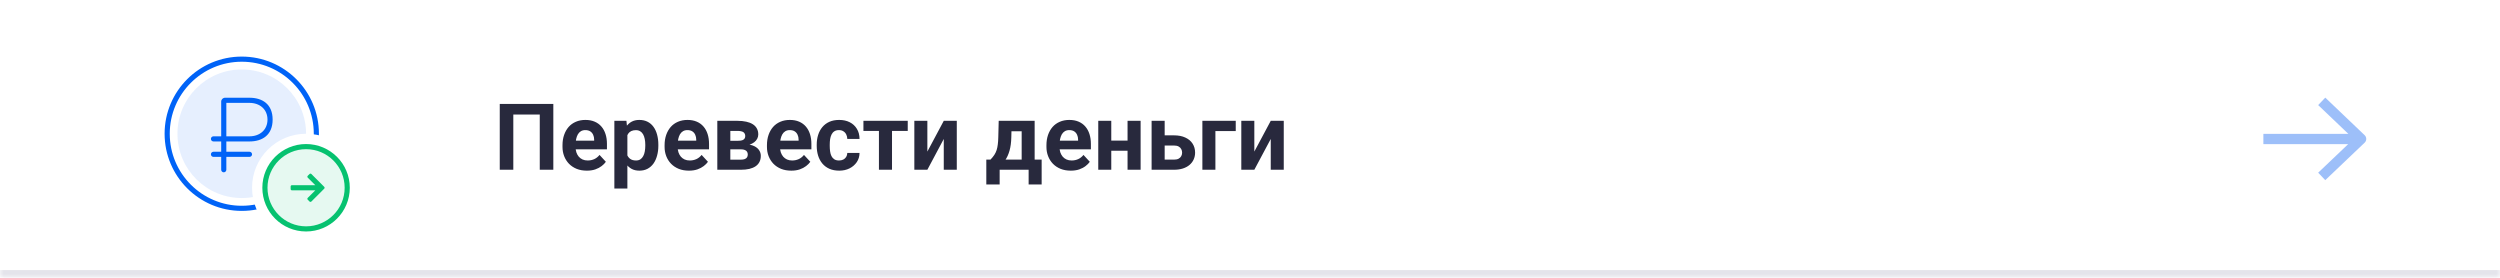 <svg width="324" height="36" viewBox="0 0 324 36" fill="none" xmlns="http://www.w3.org/2000/svg">
<mask id="path-1-inside-1_11836_144312" fill="white">
<path d="M0 0H324V36H0V0Z"/>
</mask>
<path d="M0 0H324V36H0V0Z" fill="white"/>
<path fill-rule="evenodd" clip-rule="evenodd" d="M20.667 17.333C20.667 11.442 25.442 6.667 31.333 6.667C37.224 6.667 42 11.442 42 17.333C42 23.224 37.224 28 31.333 28C25.442 28 20.667 23.224 20.667 17.333Z" fill="white"/>
<path fill-rule="evenodd" clip-rule="evenodd" d="M31.333 8C26.179 8 22 12.179 22 17.333C22 22.488 26.179 26.667 31.333 26.667C36.488 26.667 40.667 22.488 40.667 17.333C40.667 12.179 36.488 8 31.333 8ZM21.333 17.333C21.333 11.81 25.811 7.333 31.333 7.333C36.856 7.333 41.333 11.81 41.333 17.333C41.333 22.856 36.856 27.333 31.333 27.333C25.811 27.333 21.333 22.856 21.333 17.333Z" fill="#0063F7"/>
<circle opacity="0.1" cx="31.333" cy="17.333" r="8.333" fill="#0063F7"/>
<circle cx="39.667" cy="24.333" r="7" fill="white"/>
<path opacity="0.1" d="M45 24.333C45 27.279 42.612 29.667 39.667 29.667C36.721 29.667 34.333 27.279 34.333 24.333C34.333 21.388 36.721 19 39.667 19C42.612 19 45 21.388 45 24.333Z" fill="#06C270"/>
<path fill-rule="evenodd" clip-rule="evenodd" d="M39.667 19.333C36.905 19.333 34.667 21.572 34.667 24.333C34.667 27.095 36.905 29.333 39.667 29.333C42.428 29.333 44.667 27.095 44.667 24.333C44.667 21.572 42.428 19.333 39.667 19.333ZM34 24.333C34 21.204 36.537 18.667 39.667 18.667C42.796 18.667 45.333 21.204 45.333 24.333C45.333 27.463 42.796 30 39.667 30C36.537 30 34 27.463 34 24.333Z" fill="#06C270"/>
<path fill-rule="evenodd" clip-rule="evenodd" d="M40.862 24.667L37.833 24.667C37.741 24.667 37.667 24.592 37.667 24.5L37.667 24.167C37.667 24.075 37.741 24 37.833 24L40.862 24L39.882 23.02C39.817 22.955 39.817 22.85 39.882 22.785L40.118 22.549C40.183 22.484 40.288 22.484 40.353 22.549L42.02 24.215C42.085 24.281 42.085 24.386 42.02 24.451L40.353 26.118C40.288 26.183 40.183 26.183 40.118 26.118L39.882 25.882C39.817 25.817 39.817 25.712 39.882 25.646L40.862 24.667Z" fill="#06C270"/>
<path fill-rule="evenodd" clip-rule="evenodd" d="M28.667 13.167C28.667 12.89 28.89 12.667 29.167 12.667H32.333C34 12.667 35.333 13.5 35.333 15.5C35.333 17.5 34 18.333 32.333 18.333H29.333L29.333 19.667H32.333C32.517 19.667 32.667 19.816 32.667 20C32.667 20.184 32.517 20.333 32.333 20.333H29.333L29.333 22C29.333 22.184 29.184 22.333 29 22.333C28.816 22.333 28.667 22.184 28.667 22L28.667 20.333H27.667C27.483 20.333 27.333 20.184 27.333 20C27.333 19.816 27.483 19.667 27.667 19.667H28.667L28.667 18.333H27.667C27.483 18.333 27.333 18.184 27.333 18C27.333 17.816 27.483 17.667 27.667 17.667H28.667V13.167ZM29.333 17.667H32.333C33.667 17.667 34.667 16.833 34.667 15.5C34.667 14.167 33.667 13.333 32.333 13.333H29.333L29.333 17.667Z" fill="#0063F7"/>
<path d="M71.711 13.469V22H69.953V14.846H66.525V22H64.768V13.469H71.711ZM76.059 22.117C75.566 22.117 75.125 22.039 74.734 21.883C74.344 21.723 74.012 21.502 73.738 21.221C73.469 20.939 73.262 20.613 73.117 20.242C72.973 19.867 72.9 19.469 72.9 19.047V18.812C72.9 18.332 72.969 17.893 73.106 17.494C73.242 17.096 73.438 16.75 73.691 16.457C73.949 16.164 74.262 15.94 74.629 15.783C74.996 15.623 75.41 15.543 75.871 15.543C76.32 15.543 76.719 15.617 77.066 15.766C77.414 15.914 77.705 16.125 77.939 16.398C78.178 16.672 78.357 17 78.478 17.383C78.6 17.762 78.66 18.184 78.66 18.648V19.352H73.621V18.227H77.002V18.098C77.002 17.863 76.959 17.654 76.873 17.471C76.791 17.283 76.666 17.135 76.498 17.025C76.33 16.916 76.115 16.861 75.853 16.861C75.631 16.861 75.439 16.91 75.279 17.008C75.119 17.105 74.988 17.242 74.887 17.418C74.789 17.594 74.715 17.801 74.664 18.039C74.617 18.273 74.594 18.531 74.594 18.812V19.047C74.594 19.301 74.629 19.535 74.699 19.75C74.773 19.965 74.877 20.15 75.01 20.307C75.147 20.463 75.311 20.584 75.502 20.67C75.697 20.756 75.918 20.799 76.164 20.799C76.469 20.799 76.752 20.74 77.014 20.623C77.279 20.502 77.508 20.32 77.699 20.078L78.519 20.969C78.387 21.16 78.205 21.344 77.975 21.52C77.748 21.695 77.475 21.84 77.154 21.953C76.834 22.062 76.469 22.117 76.059 22.117ZM81.309 16.879V24.438H79.621V15.66H81.186L81.309 16.879ZM85.322 18.76V18.883C85.322 19.344 85.268 19.771 85.158 20.166C85.053 20.561 84.897 20.904 84.689 21.197C84.482 21.486 84.225 21.713 83.916 21.877C83.611 22.037 83.26 22.117 82.861 22.117C82.475 22.117 82.139 22.039 81.853 21.883C81.568 21.727 81.328 21.508 81.133 21.227C80.941 20.941 80.787 20.611 80.67 20.236C80.553 19.861 80.463 19.459 80.4 19.029V18.707C80.463 18.246 80.553 17.824 80.67 17.441C80.787 17.055 80.941 16.721 81.133 16.439C81.328 16.154 81.566 15.934 81.848 15.777C82.133 15.621 82.467 15.543 82.85 15.543C83.252 15.543 83.606 15.619 83.91 15.771C84.219 15.924 84.477 16.143 84.684 16.428C84.894 16.713 85.053 17.053 85.158 17.447C85.268 17.842 85.322 18.279 85.322 18.76ZM83.629 18.883V18.76C83.629 18.49 83.606 18.242 83.559 18.016C83.516 17.785 83.445 17.584 83.348 17.412C83.254 17.24 83.129 17.107 82.973 17.014C82.82 16.916 82.635 16.867 82.416 16.867C82.186 16.867 81.988 16.904 81.824 16.979C81.664 17.053 81.533 17.16 81.432 17.301C81.33 17.441 81.254 17.609 81.203 17.805C81.152 18 81.121 18.221 81.109 18.467V19.281C81.129 19.57 81.184 19.83 81.273 20.061C81.363 20.287 81.502 20.467 81.689 20.6C81.877 20.732 82.123 20.799 82.428 20.799C82.65 20.799 82.838 20.75 82.99 20.652C83.143 20.551 83.266 20.412 83.359 20.236C83.457 20.061 83.525 19.857 83.564 19.627C83.607 19.396 83.629 19.148 83.629 18.883ZM89.289 22.117C88.797 22.117 88.356 22.039 87.965 21.883C87.574 21.723 87.242 21.502 86.969 21.221C86.699 20.939 86.492 20.613 86.348 20.242C86.203 19.867 86.131 19.469 86.131 19.047V18.812C86.131 18.332 86.199 17.893 86.336 17.494C86.473 17.096 86.668 16.75 86.922 16.457C87.18 16.164 87.492 15.94 87.859 15.783C88.227 15.623 88.641 15.543 89.102 15.543C89.551 15.543 89.949 15.617 90.297 15.766C90.644 15.914 90.936 16.125 91.17 16.398C91.408 16.672 91.588 17 91.709 17.383C91.83 17.762 91.891 18.184 91.891 18.648V19.352H86.852V18.227H90.232V18.098C90.232 17.863 90.189 17.654 90.103 17.471C90.022 17.283 89.897 17.135 89.728 17.025C89.561 16.916 89.346 16.861 89.084 16.861C88.861 16.861 88.67 16.91 88.51 17.008C88.35 17.105 88.219 17.242 88.117 17.418C88.019 17.594 87.945 17.801 87.894 18.039C87.848 18.273 87.824 18.531 87.824 18.812V19.047C87.824 19.301 87.859 19.535 87.93 19.75C88.004 19.965 88.107 20.15 88.24 20.307C88.377 20.463 88.541 20.584 88.732 20.67C88.928 20.756 89.148 20.799 89.394 20.799C89.699 20.799 89.982 20.74 90.244 20.623C90.51 20.502 90.738 20.32 90.93 20.078L91.75 20.969C91.617 21.16 91.436 21.344 91.205 21.52C90.978 21.695 90.705 21.84 90.385 21.953C90.064 22.062 89.699 22.117 89.289 22.117ZM96.01 19.352H94.023L94.012 18.244H95.652C95.871 18.244 96.049 18.223 96.186 18.18C96.322 18.133 96.422 18.064 96.484 17.975C96.551 17.881 96.584 17.768 96.584 17.635C96.584 17.518 96.562 17.418 96.519 17.336C96.481 17.25 96.42 17.18 96.338 17.125C96.256 17.07 96.152 17.031 96.027 17.008C95.906 16.98 95.764 16.967 95.6 16.967H94.65V22H92.963V15.66H95.6C96.014 15.66 96.385 15.697 96.713 15.771C97.041 15.842 97.32 15.949 97.551 16.094C97.785 16.238 97.963 16.422 98.084 16.645C98.209 16.863 98.272 17.123 98.272 17.424C98.272 17.619 98.227 17.803 98.137 17.975C98.051 18.146 97.922 18.299 97.75 18.432C97.578 18.564 97.365 18.674 97.111 18.76C96.861 18.842 96.572 18.893 96.244 18.912L96.01 19.352ZM96.01 22H93.607L94.188 20.693H96.01C96.217 20.693 96.387 20.668 96.519 20.617C96.652 20.566 96.75 20.492 96.812 20.395C96.879 20.293 96.912 20.172 96.912 20.031C96.912 19.895 96.883 19.775 96.824 19.674C96.766 19.572 96.67 19.494 96.537 19.439C96.408 19.381 96.232 19.352 96.01 19.352H94.434L94.445 18.244H96.238L96.648 18.689C97.094 18.717 97.461 18.801 97.75 18.941C98.039 19.082 98.252 19.262 98.389 19.48C98.529 19.695 98.6 19.932 98.6 20.189C98.6 20.49 98.543 20.754 98.43 20.98C98.316 21.207 98.148 21.396 97.926 21.549C97.707 21.697 97.438 21.811 97.117 21.889C96.797 21.963 96.428 22 96.01 22ZM102.555 22.117C102.062 22.117 101.621 22.039 101.23 21.883C100.84 21.723 100.508 21.502 100.234 21.221C99.965 20.939 99.758 20.613 99.613 20.242C99.469 19.867 99.397 19.469 99.397 19.047V18.812C99.397 18.332 99.465 17.893 99.602 17.494C99.738 17.096 99.934 16.75 100.188 16.457C100.445 16.164 100.758 15.94 101.125 15.783C101.492 15.623 101.906 15.543 102.367 15.543C102.816 15.543 103.215 15.617 103.562 15.766C103.91 15.914 104.201 16.125 104.436 16.398C104.674 16.672 104.854 17 104.975 17.383C105.096 17.762 105.156 18.184 105.156 18.648V19.352H100.117V18.227H103.498V18.098C103.498 17.863 103.455 17.654 103.369 17.471C103.287 17.283 103.162 17.135 102.994 17.025C102.826 16.916 102.611 16.861 102.35 16.861C102.127 16.861 101.936 16.91 101.775 17.008C101.615 17.105 101.484 17.242 101.383 17.418C101.285 17.594 101.211 17.801 101.16 18.039C101.113 18.273 101.09 18.531 101.09 18.812V19.047C101.09 19.301 101.125 19.535 101.195 19.75C101.27 19.965 101.373 20.15 101.506 20.307C101.643 20.463 101.807 20.584 101.998 20.67C102.193 20.756 102.414 20.799 102.66 20.799C102.965 20.799 103.248 20.74 103.51 20.623C103.775 20.502 104.004 20.32 104.195 20.078L105.016 20.969C104.883 21.16 104.701 21.344 104.471 21.52C104.244 21.695 103.971 21.84 103.65 21.953C103.33 22.062 102.965 22.117 102.555 22.117ZM108.736 20.799C108.943 20.799 109.127 20.76 109.287 20.682C109.447 20.6 109.572 20.486 109.662 20.342C109.756 20.193 109.805 20.02 109.809 19.82H111.396C111.393 20.266 111.273 20.662 111.039 21.01C110.805 21.354 110.49 21.625 110.096 21.824C109.701 22.02 109.26 22.117 108.771 22.117C108.279 22.117 107.85 22.035 107.482 21.871C107.119 21.707 106.816 21.48 106.574 21.191C106.332 20.898 106.15 20.559 106.029 20.172C105.908 19.781 105.848 19.363 105.848 18.918V18.748C105.848 18.299 105.908 17.881 106.029 17.494C106.15 17.104 106.332 16.764 106.574 16.475C106.816 16.182 107.119 15.953 107.482 15.789C107.846 15.625 108.271 15.543 108.76 15.543C109.279 15.543 109.734 15.643 110.125 15.842C110.52 16.041 110.828 16.326 111.051 16.697C111.277 17.064 111.393 17.5 111.396 18.004H109.809C109.805 17.793 109.76 17.602 109.674 17.43C109.592 17.258 109.471 17.121 109.311 17.02C109.154 16.914 108.961 16.861 108.73 16.861C108.484 16.861 108.283 16.914 108.127 17.02C107.971 17.121 107.85 17.262 107.764 17.441C107.678 17.617 107.617 17.818 107.582 18.045C107.551 18.268 107.535 18.502 107.535 18.748V18.918C107.535 19.164 107.551 19.4 107.582 19.627C107.613 19.854 107.672 20.055 107.758 20.23C107.848 20.406 107.971 20.545 108.127 20.646C108.283 20.748 108.486 20.799 108.736 20.799ZM115.604 15.66V22H113.91V15.66H115.604ZM117.643 15.66V16.967H111.9V15.66H117.643ZM120.186 19.645L122.312 15.66H124V22H122.312V18.01L120.186 22H118.498V15.66H120.186V19.645ZM129.432 15.66H131.119L131.066 17.781C131.051 18.461 130.973 19.045 130.832 19.533C130.691 20.021 130.504 20.432 130.27 20.764C130.035 21.096 129.768 21.361 129.467 21.561C129.17 21.756 128.857 21.902 128.529 22H128.213L128.195 20.699L128.371 20.682C128.57 20.475 128.734 20.273 128.863 20.078C128.992 19.879 129.092 19.67 129.162 19.451C129.232 19.232 129.283 18.988 129.314 18.719C129.35 18.449 129.371 18.137 129.379 17.781L129.432 15.66ZM129.889 15.66H134.09V22H132.408V17.014H129.889V15.66ZM127.826 20.682H134.998V23.904H133.311V22H129.555V23.904H127.826V20.682ZM138.777 22.117C138.285 22.117 137.844 22.039 137.453 21.883C137.062 21.723 136.73 21.502 136.457 21.221C136.188 20.939 135.98 20.613 135.836 20.242C135.691 19.867 135.619 19.469 135.619 19.047V18.812C135.619 18.332 135.688 17.893 135.824 17.494C135.961 17.096 136.156 16.75 136.41 16.457C136.668 16.164 136.98 15.94 137.348 15.783C137.715 15.623 138.129 15.543 138.59 15.543C139.039 15.543 139.438 15.617 139.785 15.766C140.133 15.914 140.424 16.125 140.658 16.398C140.896 16.672 141.076 17 141.197 17.383C141.318 17.762 141.379 18.184 141.379 18.648V19.352H136.34V18.227H139.721V18.098C139.721 17.863 139.678 17.654 139.592 17.471C139.51 17.283 139.385 17.135 139.217 17.025C139.049 16.916 138.834 16.861 138.572 16.861C138.35 16.861 138.158 16.91 137.998 17.008C137.838 17.105 137.707 17.242 137.605 17.418C137.508 17.594 137.434 17.801 137.383 18.039C137.336 18.273 137.312 18.531 137.312 18.812V19.047C137.312 19.301 137.348 19.535 137.418 19.75C137.492 19.965 137.596 20.15 137.729 20.307C137.865 20.463 138.029 20.584 138.221 20.67C138.416 20.756 138.637 20.799 138.883 20.799C139.188 20.799 139.471 20.74 139.732 20.623C139.998 20.502 140.227 20.32 140.418 20.078L141.238 20.969C141.105 21.16 140.924 21.344 140.693 21.52C140.467 21.695 140.193 21.84 139.873 21.953C139.553 22.062 139.188 22.117 138.777 22.117ZM146.682 18.221V19.533H143.459V18.221H146.682ZM144.021 15.66V22H142.334V15.66H144.021ZM147.824 15.66V22H146.131V15.66H147.824ZM150.303 17.541H152.143C152.721 17.541 153.213 17.637 153.619 17.828C154.029 18.016 154.342 18.277 154.557 18.613C154.775 18.949 154.885 19.338 154.885 19.779C154.885 20.1 154.822 20.396 154.697 20.67C154.576 20.939 154.398 21.174 154.164 21.373C153.93 21.572 153.643 21.727 153.303 21.836C152.963 21.945 152.576 22 152.143 22H149.248V15.66H150.941V20.688H152.143C152.396 20.688 152.6 20.646 152.752 20.564C152.908 20.479 153.021 20.367 153.092 20.23C153.166 20.094 153.203 19.945 153.203 19.785C153.203 19.617 153.166 19.465 153.092 19.328C153.021 19.188 152.908 19.074 152.752 18.988C152.6 18.902 152.396 18.859 152.143 18.859H150.303V17.541ZM160.152 15.66V16.984H157.516V22H155.828V15.66H160.152ZM162.561 19.645L164.688 15.66H166.375V22H164.688V18.01L162.561 22H160.873V15.66H162.561V19.645Z" fill="#28293D"/>
<path d="M304.324 18.68L293.333 18.68V17.347L304.344 17.347L300.435 13.618L301.355 12.653L306.46 17.523C306.736 17.786 306.735 18.226 306.46 18.488L301.354 23.347L300.435 22.381L304.324 18.68Z" fill="#9DBFF9"/>
<path d="M324 35H0V37H324V35Z" fill="#E4E4EB" mask="url(#path-1-inside-1_11836_144312)"/>
</svg>
